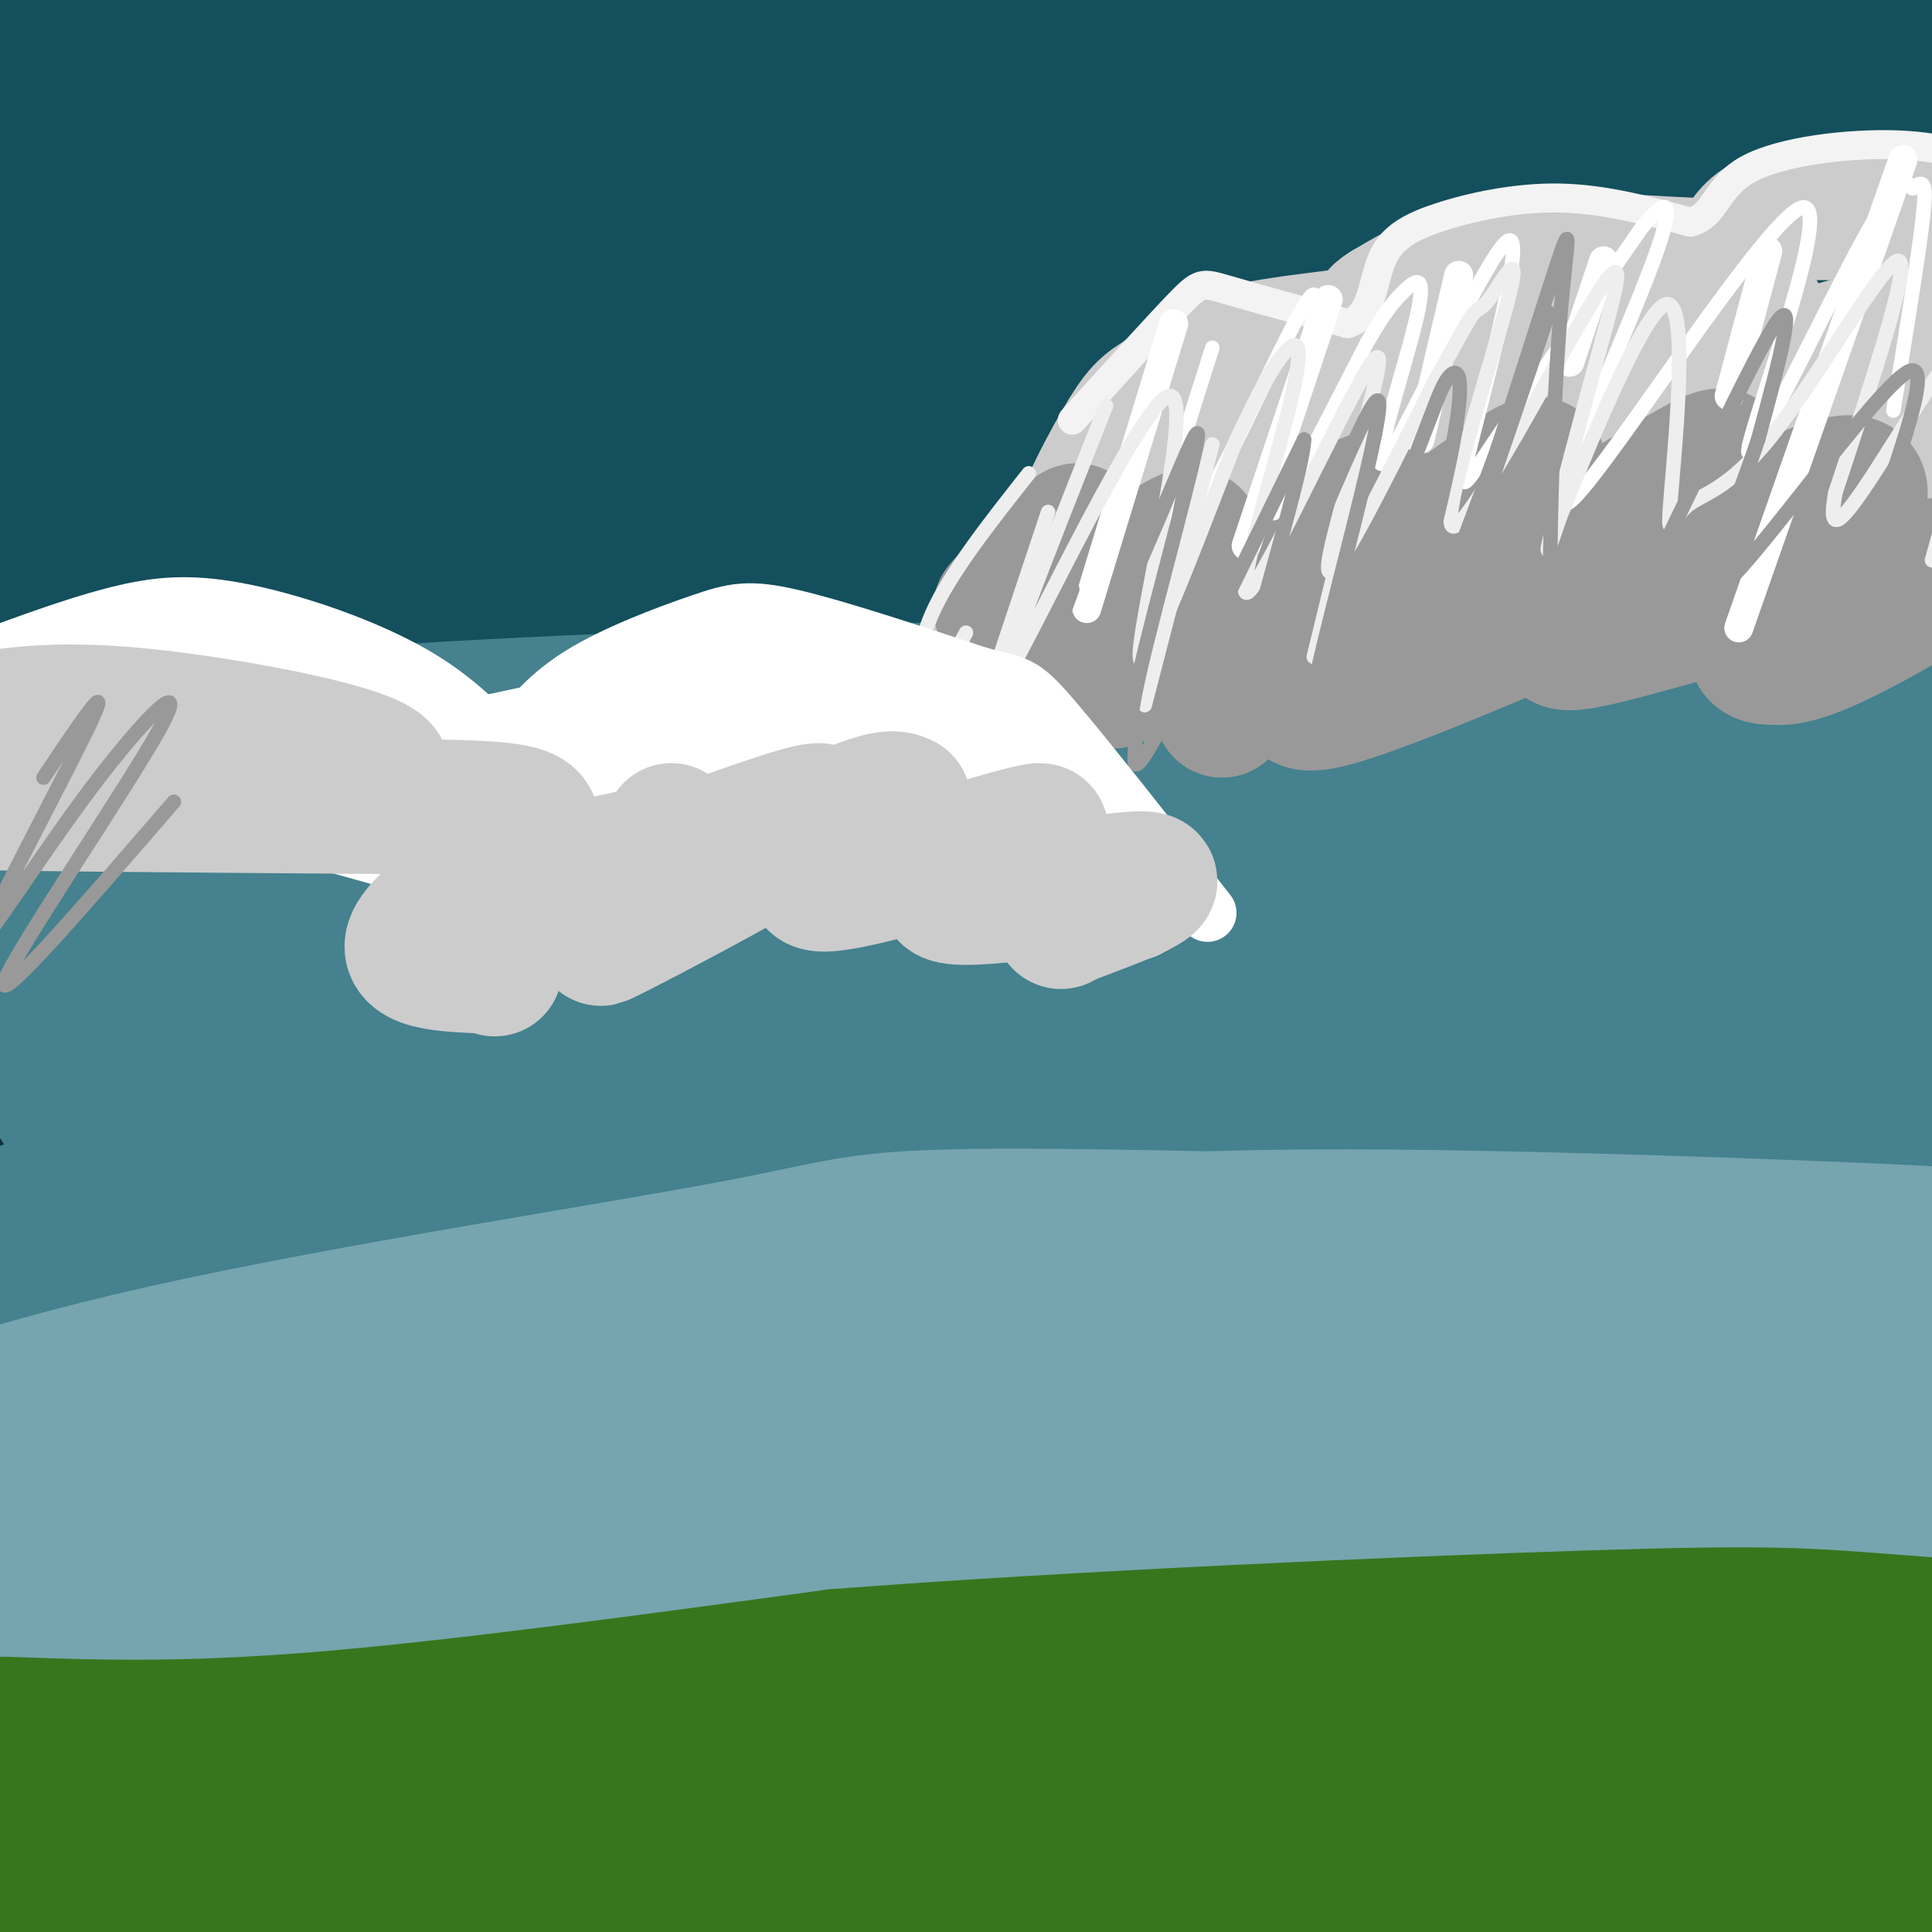 <svg viewBox='0 0 400 400' version='1.1' xmlns='http://www.w3.org/2000/svg' xmlns:xlink='http://www.w3.org/1999/xlink'><rect x="0" y="0" width="400" height="400" fill="#808080" stroke="none"/><g fill='none' stroke='rgb(19,79,92)' stroke-width='28' stroke-linecap='round' stroke-linejoin='round'><path d='M182,15c-6.390,-0.894 -12.781,-1.788 -15,-3c-2.219,-1.212 -0.267,-2.743 -27,3c-26.733,5.743 -82.150,18.761 -81,15c1.150,-3.761 58.866,-24.301 89,-34c30.134,-9.699 32.685,-8.559 -7,0c-39.685,8.559 -121.608,24.535 -151,28c-29.392,3.465 -6.255,-5.581 17,-15c23.255,-9.419 46.627,-19.209 70,-29'/><path d='M77,-20c-2.894,-0.032 -45.127,14.390 -70,24c-24.873,9.610 -32.384,14.410 -43,20c-10.616,5.590 -24.336,11.970 11,1c35.336,-10.970 119.727,-39.289 164,-52c44.273,-12.711 48.428,-9.813 50,-7c1.572,2.813 0.562,5.541 -23,15c-23.562,9.459 -69.676,25.649 -117,45c-47.324,19.351 -95.856,41.864 -90,42c5.856,0.136 66.102,-22.104 116,-38c49.898,-15.896 89.449,-25.448 129,-35'/><path d='M204,-5c42.393,-8.803 83.875,-13.311 113,-16c29.125,-2.689 45.893,-3.559 51,-3c5.107,0.559 -1.446,2.547 0,3c1.446,0.453 10.893,-0.630 -31,8c-41.893,8.630 -135.124,26.972 -179,36c-43.876,9.028 -38.397,8.742 -74,23c-35.603,14.258 -112.290,43.059 -109,43c3.290,-0.059 86.555,-28.980 129,-43c42.445,-14.020 44.070,-13.140 78,-19c33.930,-5.860 100.166,-18.460 152,-25c51.834,-6.540 89.265,-7.021 105,-6c15.735,1.021 9.775,3.544 -24,7c-33.775,3.456 -95.364,7.845 -138,13c-42.636,5.155 -66.318,11.078 -90,17'/><path d='M187,33c-27.823,6.284 -52.381,13.493 -82,23c-29.619,9.507 -64.301,21.311 -95,33c-30.699,11.689 -57.416,23.265 -45,20c12.416,-3.265 63.966,-21.369 105,-34c41.034,-12.631 71.554,-19.788 112,-28c40.446,-8.212 90.820,-17.477 153,-24c62.180,-6.523 136.167,-10.303 132,-9c-4.167,1.303 -86.489,7.687 -135,13c-48.511,5.313 -63.212,9.553 -86,15c-22.788,5.447 -53.665,12.099 -88,21c-34.335,8.901 -72.129,20.050 -112,36c-39.871,15.950 -81.820,36.700 -88,42c-6.180,5.300 23.410,-4.850 53,-15'/><path d='M11,126c19.286,-6.409 41.000,-14.933 67,-23c26.000,-8.067 56.286,-15.677 83,-22c26.714,-6.323 49.855,-11.361 90,-17c40.145,-5.639 97.295,-11.881 131,-15c33.705,-3.119 43.964,-3.116 68,-2c24.036,1.116 61.849,3.343 79,5c17.151,1.657 13.639,2.742 -27,4c-40.639,1.258 -118.405,2.687 -165,5c-46.595,2.313 -62.019,5.510 -86,10c-23.981,4.490 -56.520,10.274 -86,17c-29.480,6.726 -55.900,14.393 -77,21c-21.100,6.607 -36.881,12.153 -60,23c-23.119,10.847 -53.575,26.996 -66,35c-12.425,8.004 -6.818,7.863 12,2c18.818,-5.863 50.848,-17.448 99,-30c48.152,-12.552 112.425,-26.072 162,-35c49.575,-8.928 84.450,-13.265 121,-16c36.550,-2.735 74.775,-3.867 113,-5'/><path d='M469,83c30.480,-0.644 50.179,0.247 25,1c-25.179,0.753 -95.236,1.368 -150,5c-54.764,3.632 -94.233,10.282 -136,20c-41.767,9.718 -85.830,22.504 -129,38c-43.170,15.496 -85.447,33.701 -106,44c-20.553,10.299 -19.383,12.690 -20,16c-0.617,3.310 -3.022,7.538 26,0c29.022,-7.538 89.469,-26.841 127,-38c37.531,-11.159 52.145,-14.175 85,-21c32.855,-6.825 83.950,-17.459 138,-25c54.050,-7.541 111.055,-11.990 153,-13c41.945,-1.010 68.831,1.421 83,4c14.169,2.579 15.620,5.308 -16,7c-31.620,1.692 -96.310,2.346 -161,3'/><path d='M388,124c-41.161,1.651 -63.564,4.280 -92,8c-28.436,3.720 -62.905,8.532 -95,14c-32.095,5.468 -61.814,11.594 -94,20c-32.186,8.406 -66.837,19.094 -105,35c-38.163,15.906 -79.836,37.031 -57,30c22.836,-7.031 110.183,-42.220 163,-61c52.817,-18.780 71.106,-21.153 87,-26c15.894,-4.847 29.393,-12.167 92,-22c62.607,-9.833 174.321,-22.179 182,-27c7.679,-4.821 -88.677,-2.117 -139,0c-50.323,2.117 -54.614,3.647 -78,8c-23.386,4.353 -65.866,11.528 -105,21c-39.134,9.472 -74.921,21.243 -87,24c-12.079,2.757 -0.451,-3.498 14,-9c14.451,-5.502 31.726,-10.251 49,-15'/><path d='M123,124c32.803,-7.906 90.309,-20.170 132,-27c41.691,-6.830 67.565,-8.227 101,-9c33.435,-0.773 74.431,-0.922 73,-1c-1.431,-0.078 -45.289,-0.086 -90,3c-44.711,3.086 -90.277,9.264 -115,12c-24.723,2.736 -28.605,2.030 -78,15c-49.395,12.970 -144.305,39.616 -138,41c6.305,1.384 113.824,-22.495 161,-33c47.176,-10.505 34.009,-7.636 72,-9c37.991,-1.364 127.140,-6.961 128,-5c0.860,1.961 -86.570,11.481 -174,21'/><path d='M195,132c-51.754,8.703 -94.138,19.962 -130,32c-35.862,12.038 -65.200,24.856 -55,22c10.200,-2.856 59.938,-21.384 104,-33c44.062,-11.616 82.446,-16.319 112,-19c29.554,-2.681 50.277,-3.341 71,-4'/><path d='M401,122c10.147,-2.844 20.295,-5.688 24,-8c3.705,-2.312 0.968,-4.091 -10,-6c-10.968,-1.909 -30.166,-3.946 -41,-7c-10.834,-3.054 -13.303,-7.123 -61,-5c-47.697,2.123 -140.620,10.439 -169,11c-28.380,0.561 7.785,-6.633 38,-13c30.215,-6.367 54.481,-11.906 98,-17c43.519,-5.094 106.291,-9.741 137,-11c30.709,-1.259 29.354,0.871 28,3'/><path d='M15,135c50.079,-10.772 100.159,-21.545 134,-28c33.841,-6.455 51.445,-8.594 78,-10c26.555,-1.406 62.062,-2.081 81,-2c18.938,0.081 21.308,0.916 47,5c25.692,4.084 74.705,11.416 50,12c-24.705,0.584 -123.127,-5.579 -167,-8c-43.873,-2.421 -33.198,-1.099 -63,4c-29.802,5.099 -100.082,13.977 -133,19c-32.918,5.023 -28.473,6.192 -32,9c-3.527,2.808 -15.027,7.256 -17,10c-1.973,2.744 5.579,3.784 16,3c10.421,-0.784 23.710,-3.392 37,-6'/><path d='M46,143c30.374,-4.531 87.808,-12.860 124,-17c36.192,-4.140 51.141,-4.091 76,-5c24.859,-0.909 59.628,-2.775 103,-1c43.372,1.775 95.346,7.192 75,7c-20.346,-0.192 -113.014,-5.991 -167,-7c-53.986,-1.009 -69.290,2.772 -82,5c-12.710,2.228 -22.825,2.902 -40,6c-17.175,3.098 -41.411,8.620 -66,17c-24.589,8.380 -49.531,19.620 -66,26c-16.469,6.380 -24.466,7.902 6,2c30.466,-5.902 99.396,-19.228 144,-27c44.604,-7.772 64.884,-9.990 107,-11c42.116,-1.010 106.070,-0.810 136,0c29.930,0.810 25.837,2.232 27,4c1.163,1.768 7.581,3.884 14,6'/><path d='M437,148c-32.082,-0.803 -119.286,-5.811 -171,-6c-51.714,-0.189 -67.937,4.440 -89,8c-21.063,3.560 -46.964,6.050 -88,17c-41.036,10.950 -97.207,30.360 -93,31c4.207,0.640 68.790,-17.489 123,-29c54.210,-11.511 98.046,-16.405 133,-20c34.954,-3.595 61.026,-5.891 102,-5c40.974,0.891 96.850,4.969 118,7c21.150,2.031 7.575,2.016 -6,2'/></g>
<g fill='none' stroke='rgb(12,52,61)' stroke-width='28' stroke-linecap='round' stroke-linejoin='round'><path d='M13,154c107.173,-6.732 214.347,-13.464 283,-13c68.653,0.464 98.786,8.125 98,9c-0.786,0.875 -32.492,-5.036 -76,-7c-43.508,-1.964 -98.816,0.020 -142,4c-43.184,3.980 -74.242,9.956 -108,17c-33.758,7.044 -70.217,15.155 -78,17c-7.783,1.845 13.108,-2.578 34,-7'/><path d='M24,174c19.888,-3.960 52.609,-10.359 78,-14c25.391,-3.641 43.453,-4.524 70,-6c26.547,-1.476 61.579,-3.547 118,-2c56.421,1.547 134.232,6.710 164,10c29.768,3.290 11.492,4.708 -16,2c-27.492,-2.708 -64.202,-9.540 -110,-12c-45.798,-2.460 -100.684,-0.546 -130,0c-29.316,0.546 -33.062,-0.275 -84,11c-50.938,11.275 -149.069,34.645 -134,37c15.069,2.355 143.338,-16.307 205,-24c61.662,-7.693 56.717,-4.417 79,-2c22.283,2.417 71.795,3.976 108,7c36.205,3.024 59.102,7.512 82,12'/><path d='M454,193c14.216,2.122 8.755,1.427 13,3c4.245,1.573 18.196,5.413 -7,2c-25.196,-3.413 -89.538,-14.080 -130,-20c-40.462,-5.920 -57.042,-7.092 -82,-7c-24.958,0.092 -58.292,1.447 -82,3c-23.708,1.553 -37.789,3.305 -66,10c-28.211,6.695 -70.553,18.335 -91,24c-20.447,5.665 -19.000,5.355 30,1c49.000,-4.355 145.553,-12.755 195,-16c49.447,-3.245 51.788,-1.334 74,1c22.212,2.334 64.295,5.091 92,8c27.705,2.909 41.031,5.970 49,8c7.969,2.030 10.579,3.029 10,5c-0.579,1.971 -4.348,4.915 -18,3c-13.652,-1.915 -37.186,-8.690 -78,-13c-40.814,-4.310 -98.907,-6.155 -157,-8'/><path d='M206,197c-38.684,-0.161 -56.895,3.436 -109,13c-52.105,9.564 -138.105,25.096 -117,25c21.105,-0.096 149.315,-15.821 220,-22c70.685,-6.179 83.846,-2.814 98,-2c14.154,0.814 29.301,-0.924 65,2c35.699,2.924 91.949,10.508 112,15c20.051,4.492 3.905,5.891 -4,7c-7.905,1.109 -7.567,1.926 -9,3c-1.433,1.074 -4.638,2.404 -28,0c-23.362,-2.404 -66.880,-8.541 -103,-12c-36.120,-3.459 -64.840,-4.239 -105,-2c-40.160,2.239 -91.760,7.497 -129,13c-37.240,5.503 -60.120,11.252 -83,17'/><path d='M14,254c-17.152,4.040 -18.533,5.639 -23,8c-4.467,2.361 -12.020,5.483 24,1c36.020,-4.483 115.614,-16.573 172,-23c56.386,-6.427 89.566,-7.192 117,-8c27.434,-0.808 49.124,-1.659 81,0c31.876,1.659 73.938,5.830 116,10'/></g>
<g fill='none' stroke='rgb(69,129,142)' stroke-width='28' stroke-linecap='round' stroke-linejoin='round'><path d='M-5,152c12.357,3.095 24.714,6.190 28,5c3.286,-1.190 -2.500,-6.667 85,-11c87.500,-4.333 268.286,-7.524 274,-6c5.714,1.524 -163.643,7.762 -333,14'/><path d='M49,154c-44.833,1.333 9.583,-2.333 64,-6'/><path d='M381,145c10.656,0.248 21.311,0.495 24,0c2.689,-0.495 -2.590,-1.734 -62,-1c-59.410,0.734 -172.951,3.439 -253,10c-80.049,6.561 -126.605,16.976 -99,15c27.605,-1.976 129.372,-16.344 184,-23c54.628,-6.656 62.117,-5.598 92,-5c29.883,0.598 82.161,0.738 110,1c27.839,0.262 31.240,0.646 37,2c5.760,1.354 13.880,3.677 22,6'/><path d='M436,150c4.140,2.144 3.490,4.504 -20,3c-23.490,-1.504 -69.819,-6.873 -117,-8c-47.181,-1.127 -95.214,1.986 -131,5c-35.786,3.014 -59.323,5.929 -86,12c-26.677,6.071 -56.492,15.299 -71,21c-14.508,5.701 -13.707,7.874 23,3c36.707,-4.874 109.322,-16.795 155,-22c45.678,-5.205 64.419,-3.694 87,-3c22.581,0.694 49.001,0.570 87,5c37.999,4.430 87.578,13.413 103,18c15.422,4.587 -3.312,4.778 -20,3c-16.688,-1.778 -31.331,-5.523 -76,-9c-44.669,-3.477 -119.365,-6.684 -163,-7c-43.635,-0.316 -56.209,2.261 -84,7c-27.791,4.739 -70.797,11.640 -96,17c-25.203,5.360 -32.601,9.180 -40,13'/><path d='M-13,208c-4.749,2.667 3.380,2.835 52,-2c48.620,-4.835 137.731,-14.674 187,-19c49.269,-4.326 58.695,-3.141 86,0c27.305,3.141 72.490,8.238 104,14c31.510,5.762 49.345,12.189 53,15c3.655,2.811 -6.870,2.004 -1,4c5.870,1.996 28.134,6.793 -9,3c-37.134,-3.793 -133.666,-16.177 -186,-22c-52.334,-5.823 -60.471,-5.087 -90,-2c-29.529,3.087 -80.451,8.525 -114,14c-33.549,5.475 -49.724,10.989 -55,14c-5.276,3.011 0.346,3.520 26,0c25.654,-3.520 71.340,-11.067 115,-16c43.660,-4.933 85.293,-7.251 114,-9c28.707,-1.749 44.488,-2.928 77,0c32.512,2.928 81.756,9.964 131,17'/><path d='M477,219c33.174,4.214 50.611,6.250 6,3c-44.611,-3.250 -151.268,-11.785 -208,-15c-56.732,-3.215 -63.538,-1.109 -94,4c-30.462,5.109 -84.580,13.220 -119,21c-34.420,7.780 -49.141,15.227 -61,20c-11.859,4.773 -20.857,6.872 20,1c40.857,-5.872 131.570,-19.715 177,-26c45.430,-6.285 45.576,-5.012 69,-4c23.424,1.012 70.125,1.762 98,3c27.875,1.238 36.924,2.963 57,7c20.076,4.037 51.181,10.386 58,14c6.819,3.614 -10.646,4.495 -10,6c0.646,1.505 19.405,3.636 -16,0c-35.405,-3.636 -124.973,-13.039 -185,-16c-60.027,-2.961 -90.514,0.519 -121,4'/><path d='M148,241c-45.206,4.890 -97.720,15.116 -123,21c-25.280,5.884 -23.326,7.428 -28,10c-4.674,2.572 -15.974,6.174 12,3c27.974,-3.174 95.224,-13.124 144,-19c48.776,-5.876 79.079,-7.679 131,-8c51.921,-0.321 125.461,0.839 199,2'/></g>
<g fill='none' stroke='rgb(118,165,175)' stroke-width='28' stroke-linecap='round' stroke-linejoin='round'><path d='M33,283c50.159,-9.824 100.318,-19.648 129,-24c28.682,-4.352 35.887,-3.233 48,-4c12.113,-0.767 29.134,-3.419 78,-3c48.866,0.419 129.578,3.909 116,4c-13.578,0.091 -121.445,-3.219 -174,-4c-52.555,-0.781 -49.796,0.966 -76,6c-26.204,5.034 -81.370,13.354 -120,22c-38.630,8.646 -60.726,17.616 -69,22c-8.274,4.384 -2.728,4.180 21,0c23.728,-4.180 65.636,-12.337 95,-17c29.364,-4.663 46.182,-5.831 63,-7'/><path d='M144,278c47.991,-3.233 136.469,-7.816 179,-10c42.531,-2.184 39.115,-1.969 72,2c32.885,3.969 102.070,11.693 93,11c-9.070,-0.693 -96.396,-9.803 -145,-14c-48.604,-4.197 -58.488,-3.482 -81,-2c-22.512,1.482 -57.653,3.730 -84,6c-26.347,2.270 -43.900,4.562 -77,13c-33.100,8.438 -81.746,23.020 -105,31c-23.254,7.980 -21.115,9.356 -32,13c-10.885,3.644 -34.794,9.554 11,4c45.794,-5.554 161.291,-22.572 235,-30c73.709,-7.428 105.631,-5.265 130,-4c24.369,1.265 41.184,1.633 58,2'/><path d='M398,300c38.563,3.769 105.971,12.190 96,11c-9.971,-1.190 -97.322,-11.991 -153,-17c-55.678,-5.009 -79.684,-4.227 -106,-3c-26.316,1.227 -54.941,2.898 -81,5c-26.059,2.102 -49.551,4.634 -78,10c-28.449,5.366 -61.856,13.565 -81,19c-19.144,5.435 -24.025,8.105 -21,10c3.025,1.895 13.957,3.013 31,0c17.043,-3.013 40.197,-10.158 79,-17c38.803,-6.842 93.255,-13.380 133,-18c39.745,-4.620 64.784,-7.320 99,-9c34.216,-1.680 77.608,-2.340 121,-3'/><path d='M437,288c-10.223,-3.241 -96.282,-9.844 -141,-12c-44.718,-2.156 -48.095,0.134 -68,2c-19.905,1.866 -56.336,3.309 -111,13c-54.664,9.691 -127.560,27.631 -153,36c-25.440,8.369 -3.425,7.168 38,3c41.425,-4.168 102.258,-11.303 199,-11c96.742,0.303 229.392,8.043 236,8c6.608,-0.043 -112.826,-7.869 -174,-11c-61.174,-3.131 -64.087,-1.565 -67,0'/><path d='M196,316c-30.294,1.161 -72.527,4.065 -109,8c-36.473,3.935 -67.184,8.903 -88,13c-20.816,4.097 -31.736,7.324 -33,10c-1.264,2.676 7.128,4.802 27,4c19.872,-0.802 51.223,-4.533 116,-8c64.777,-3.467 162.982,-6.672 235,-5c72.018,1.672 117.851,8.219 143,14c25.149,5.781 29.614,10.794 30,13c0.386,2.206 -3.307,1.603 -7,1'/></g>
<g fill='none' stroke='rgb(56,118,29)' stroke-width='28' stroke-linecap='round' stroke-linejoin='round'><path d='M1,357c18.167,0.667 36.333,1.333 65,-1c28.667,-2.333 67.833,-7.667 107,-13'/><path d='M173,343c49.070,-3.798 118.245,-6.794 156,-8c37.755,-1.206 44.089,-0.622 65,1c20.911,1.622 56.399,4.283 61,7c4.601,2.717 -21.685,5.491 -45,7c-23.315,1.509 -43.657,1.755 -64,2'/><path d='M346,352c-30.228,0.126 -73.797,-0.561 -160,8c-86.203,8.561 -215.041,26.368 -247,31c-31.959,4.632 32.959,-3.913 88,-9c55.041,-5.087 100.203,-6.716 159,-8c58.797,-1.284 131.228,-2.224 172,-2c40.772,0.224 49.886,1.612 59,3'/><path d='M417,375c-46.642,-0.139 -192.747,-1.988 -307,1c-114.253,2.988 -196.656,10.811 -139,12c57.656,1.189 255.369,-4.257 358,-4c102.631,0.257 110.180,6.216 110,9c-0.180,2.784 -8.090,2.392 -16,2'/><path d='M423,395c-21.937,0.694 -68.781,1.430 -133,-2c-64.219,-3.430 -145.814,-11.024 -205,-10c-59.186,1.024 -95.961,10.667 -96,15c-0.039,4.333 36.660,3.357 84,1c47.340,-2.357 105.322,-6.096 170,-6c64.678,0.096 136.051,4.027 172,5c35.949,0.973 36.475,-1.014 37,-3'/><path d='M452,395c9.009,-1.201 13.033,-2.703 3,-1c-10.033,1.703 -34.122,6.611 -103,7c-68.878,0.389 -182.544,-3.741 -239,-4c-56.456,-0.259 -55.702,3.355 -73,8c-17.298,4.645 -52.649,10.323 -88,16'/><path d='M-48,421c-14.667,2.667 -7.333,1.333 0,0'/></g>
<g fill='none' stroke='rgb(204,204,204)' stroke-width='28' stroke-linecap='round' stroke-linejoin='round'><path d='M407,58c-0.857,-3.732 -1.714,-7.464 -7,-10c-5.286,-2.536 -15.000,-3.875 -22,-4c-7.000,-0.125 -11.286,0.964 -14,3c-2.714,2.036 -3.857,5.018 -5,8'/><path d='M359,55c-9.044,0.578 -29.156,-1.978 -43,-1c-13.844,0.978 -21.422,5.489 -29,10'/><path d='M287,64c-4.321,2.548 -0.625,3.917 -5,5c-4.375,1.083 -16.821,1.881 -25,4c-8.179,2.119 -12.089,5.560 -16,9'/><path d='M241,82c-3.744,2.220 -5.103,3.269 -9,10c-3.897,6.731 -10.333,19.144 -7,18c3.333,-1.144 16.436,-15.847 33,-24c16.564,-8.153 36.590,-9.758 44,-10c7.410,-0.242 2.205,0.879 -3,2'/><path d='M299,78c-7.056,2.340 -23.197,7.191 -36,13c-12.803,5.809 -22.268,12.576 -27,17c-4.732,4.424 -4.732,6.505 28,-6c32.732,-12.505 98.197,-39.598 100,-37c1.803,2.598 -60.056,34.885 -82,46c-21.944,11.115 -3.972,1.057 14,-9'/><path d='M296,102c13.524,-6.059 40.334,-16.706 71,-26c30.666,-9.294 65.189,-17.233 52,-10c-13.189,7.233 -74.089,29.640 -78,33c-3.911,3.360 49.168,-12.326 63,-14c13.832,-1.674 -11.584,10.663 -37,23'/><path d='M367,108c-8.974,4.244 -12.907,3.353 -3,1c9.907,-2.353 33.656,-6.167 40,-5c6.344,1.167 -4.715,7.314 -9,10c-4.285,2.686 -1.796,1.910 3,0c4.796,-1.910 11.898,-4.955 19,-8'/><path d='M229,112c-13.265,11.261 -26.529,22.521 -20,19c6.529,-3.521 32.852,-21.825 38,-22c5.148,-0.175 -10.878,17.778 -6,18c4.878,0.222 30.659,-17.286 41,-24c10.341,-6.714 5.240,-2.632 3,0c-2.240,2.632 -1.620,3.816 -1,5'/><path d='M284,108c-5.215,7.927 -17.753,25.243 -8,23c9.753,-2.243 41.798,-24.045 56,-33c14.202,-8.955 10.562,-5.063 6,3c-4.562,8.063 -10.046,20.299 -6,21c4.046,0.701 17.620,-10.132 26,-16c8.380,-5.868 11.564,-6.772 12,-2c0.436,4.772 -1.875,15.221 -2,20c-0.125,4.779 1.938,3.890 4,3'/><path d='M372,127c8.167,-1.500 26.583,-6.750 45,-12'/></g>
<g fill='none' stroke='rgb(153,153,153)' stroke-width='28' stroke-linecap='round' stroke-linejoin='round'><path d='M211,122c-2.868,3.032 -5.735,6.064 -2,2c3.735,-4.064 14.073,-15.223 14,-14c-0.073,1.223 -10.558,14.829 -10,17c0.558,2.171 12.159,-7.094 16,-10c3.841,-2.906 -0.080,0.547 -4,4'/><path d='M225,121c-7.324,7.044 -23.634,22.653 -17,18c6.634,-4.653 36.211,-29.567 39,-28c2.789,1.567 -21.211,29.614 -17,30c4.211,0.386 36.632,-26.890 49,-35c12.368,-8.110 4.684,2.945 -3,14'/><path d='M276,120c-5.869,7.465 -19.040,19.128 -14,16c5.040,-3.128 28.293,-21.045 42,-31c13.707,-9.955 17.870,-11.947 12,-4c-5.870,7.947 -21.773,25.832 -14,24c7.773,-1.832 39.221,-23.381 50,-29c10.779,-5.619 0.890,4.690 -9,15'/><path d='M343,111c-7.955,7.391 -23.344,18.367 -14,14c9.344,-4.367 43.419,-24.077 53,-25c9.581,-0.923 -5.333,16.940 -13,25c-7.667,8.060 -8.086,6.315 2,2c10.086,-4.315 30.677,-11.200 33,-10c2.323,1.200 -13.622,10.486 -23,15c-9.378,4.514 -12.189,4.257 -15,4'/><path d='M366,136c-2.954,-0.079 -2.838,-2.277 -2,-4c0.838,-1.723 2.399,-2.970 4,-5c1.601,-2.030 3.241,-4.843 -6,-3c-9.241,1.843 -29.362,8.343 -36,9c-6.638,0.657 0.208,-4.528 5,-8c4.792,-3.472 7.532,-5.230 -5,0c-12.532,5.230 -40.336,17.446 -51,20c-10.664,2.554 -4.190,-4.556 0,-10c4.190,-5.444 6.095,-9.222 8,-13'/><path d='M283,122c1.778,-3.400 2.222,-5.400 -3,-1c-5.222,4.400 -16.111,15.200 -27,26'/></g>
<g fill='none' stroke='rgb(243,243,243)' stroke-width='6' stroke-linecap='round' stroke-linejoin='round'><path d='M222,87c8.733,-9.644 17.467,-19.289 22,-24c4.533,-4.711 4.867,-4.489 10,-3c5.133,1.489 15.067,4.244 25,7'/><path d='M279,67c5.038,-1.396 5.134,-8.384 7,-13c1.866,-4.616 5.502,-6.858 12,-9c6.498,-2.142 15.856,-4.183 25,-4c9.144,0.183 18.072,2.592 27,5'/><path d='M350,46c5.313,-1.354 5.094,-7.239 12,-11c6.906,-3.761 20.936,-5.397 31,-5c10.064,0.397 16.161,2.828 20,6c3.839,3.172 5.419,7.086 7,11'/></g>
<g fill='none' stroke='rgb(255,255,255)' stroke-width='6' stroke-linecap='round' stroke-linejoin='round'><path d='M243,67c0.000,0.000 -18.000,59.000 -18,59'/><path d='M275,62c0.000,0.000 -17.000,51.000 -17,51'/><path d='M302,57c0.000,0.000 -8.000,34.000 -8,34'/><path d='M332,54c0.000,0.000 -7.000,21.000 -7,21'/><path d='M366,52c0.000,0.000 -8.000,30.000 -8,30'/><path d='M394,33c0.000,0.000 -34.000,97.000 -34,97'/></g>
<g fill='none' stroke='rgb(255,255,255)' stroke-width='3' stroke-linecap='round' stroke-linejoin='round'><path d='M251,72c-4.652,14.485 -9.304,28.970 -10,36c-0.696,7.030 2.565,6.605 10,-7c7.435,-13.605 19.044,-40.389 21,-40c1.956,0.389 -5.743,27.951 -8,39c-2.257,11.049 0.926,5.585 5,-2c4.074,-7.585 9.037,-17.293 14,-27'/><path d='M283,71c3.642,-6.399 5.748,-8.895 8,-11c2.252,-2.105 4.648,-3.819 2,7c-2.648,10.819 -10.342,34.170 -6,28c4.342,-6.170 20.721,-41.860 25,-45c4.279,-3.140 -3.540,26.270 -7,40c-3.460,13.730 -2.560,11.780 4,2c6.560,-9.780 18.780,-27.390 31,-45'/><path d='M340,47c6.481,-7.865 7.184,-5.028 0,13c-7.184,18.028 -22.257,51.248 -14,43c8.257,-8.248 39.842,-57.963 47,-60c7.158,-2.037 -10.111,43.606 -11,50c-0.889,6.394 14.603,-26.459 23,-42c8.397,-15.541 9.698,-13.771 11,-12'/><path d='M396,39c2.422,-2.044 2.978,-1.156 2,7c-0.978,8.156 -3.489,23.578 -6,39'/></g>
<g fill='none' stroke='rgb(238,238,238)' stroke-width='3' stroke-linecap='round' stroke-linejoin='round'><path d='M229,84c-12.482,31.530 -24.964,63.060 -20,55c4.964,-8.060 27.375,-55.708 33,-57c5.625,-1.292 -5.536,43.774 -6,53c-0.464,9.226 9.768,-17.387 20,-44'/><path d='M256,91c5.039,-10.667 7.635,-15.333 10,-18c2.365,-2.667 4.498,-3.333 1,11c-3.498,14.333 -12.628,43.667 -8,38c4.628,-5.667 23.015,-46.333 26,-48c2.985,-1.667 -9.433,35.667 -10,43c-0.567,7.333 10.716,-15.333 22,-38'/><path d='M297,79c5.102,-9.030 6.857,-12.604 8,-14c1.143,-1.396 1.674,-0.612 4,-4c2.326,-3.388 6.449,-10.948 3,2c-3.449,12.948 -14.468,46.403 -11,46c3.468,-0.403 21.424,-34.665 29,-47c7.576,-12.335 4.770,-2.744 1,11c-3.770,13.744 -8.506,31.641 -10,38c-1.494,6.359 0.253,1.179 2,-4'/><path d='M323,107c5.235,-12.890 17.322,-43.114 22,-44c4.678,-0.886 1.947,27.566 1,39c-0.947,11.434 -0.109,5.848 3,3c3.109,-2.848 8.491,-2.959 18,-15c9.509,-12.041 23.145,-36.012 26,-36c2.855,0.012 -5.073,24.006 -13,48'/><path d='M380,102c-1.631,8.881 0.792,7.083 8,-4c7.208,-11.083 19.202,-31.452 22,-30c2.798,1.452 -3.601,24.726 -10,48'/><path d='M213,98c-8.156,10.333 -16.311,20.667 -20,29c-3.689,8.333 -2.911,14.667 -1,15c1.911,0.333 4.956,-5.333 8,-11'/><path d='M217,106c0.000,0.000 -16.000,48.000 -16,48'/><path d='M251,92c0.000,0.000 -14.000,54.000 -14,54'/><path d='M282,95c0.000,0.000 -10.000,41.000 -10,41'/></g>
<g fill='none' stroke='rgb(153,153,153)' stroke-width='3' stroke-linecap='round' stroke-linejoin='round'><path d='M222,122c-4.158,11.336 -8.316,22.672 -7,25c1.316,2.328 8.106,-4.353 16,-20c7.894,-15.647 16.891,-40.259 17,-37c0.109,3.259 -8.672,34.389 -12,49c-3.328,14.611 -1.204,12.703 -1,15c0.204,2.297 -1.513,8.799 4,-1c5.513,-9.799 18.257,-35.900 31,-62'/><path d='M270,91c-0.116,7.499 -15.907,57.247 -13,54c2.907,-3.247 24.514,-59.490 28,-62c3.486,-2.510 -11.147,48.711 -13,60c-1.853,11.289 9.073,-17.356 20,-46'/><path d='M292,97c4.616,-11.382 6.157,-16.837 8,-19c1.843,-2.163 3.989,-1.033 0,18c-3.989,19.033 -14.112,55.971 -9,46c5.112,-9.971 25.461,-66.849 29,-76c3.539,-9.151 -9.730,29.424 -23,68'/><path d='M297,134c1.427,-5.088 16.493,-51.807 23,-72c6.507,-20.193 4.455,-13.861 3,4c-1.455,17.861 -2.312,47.251 -2,61c0.312,13.749 1.794,11.855 3,11c1.206,-0.855 2.138,-0.673 3,1c0.862,1.673 1.655,4.835 10,-11c8.345,-15.835 24.241,-50.667 30,-60c5.759,-9.333 1.379,6.834 -3,23'/><path d='M364,91c-4.496,13.581 -14.236,36.032 -7,30c7.236,-6.032 31.448,-40.547 38,-44c6.552,-3.453 -4.557,24.156 -8,36c-3.443,11.844 0.778,7.922 5,4'/></g>
<g fill='none' stroke='rgb(255,255,255)' stroke-width='3' stroke-linecap='round' stroke-linejoin='round'><path d='M239,177c-0.617,-3.572 -1.234,-7.143 -5,-12c-3.766,-4.857 -10.683,-10.999 -17,-16c-6.317,-5.001 -12.036,-8.860 -18,-12c-5.964,-3.140 -12.173,-5.560 -21,-7c-8.827,-1.440 -20.273,-1.902 -29,-1c-8.727,0.902 -14.734,3.166 -21,6c-6.266,2.834 -12.790,6.238 -17,10c-4.210,3.762 -6.105,7.881 -8,12'/><path d='M103,157c-16.321,-4.286 -53.125,-21.000 -72,-27c-18.875,-6.000 -19.821,-1.286 -25,4c-5.179,5.286 -14.589,11.143 -24,17'/></g>
<g fill='none' stroke='rgb(255,255,255)' stroke-width='12' stroke-linecap='round' stroke-linejoin='round'><path d='M1,135c8.649,-3.113 17.298,-6.226 25,-8c7.702,-1.774 14.458,-2.208 25,0c10.542,2.208 24.869,7.060 35,13c10.131,5.940 16.065,12.970 22,20'/><path d='M108,160c5.000,4.500 6.500,5.750 8,7'/><path d='M105,155c3.845,-5.196 7.690,-10.393 15,-15c7.310,-4.607 18.083,-8.625 25,-11c6.917,-2.375 9.976,-3.107 19,-1c9.024,2.107 24.012,7.054 39,12'/><path d='M203,140c7.978,2.089 8.422,1.311 15,9c6.578,7.689 19.289,23.844 32,40'/></g>
<g fill='none' stroke='rgb(255,255,255)' stroke-width='28' stroke-linecap='round' stroke-linejoin='round'><path d='M65,148c-6.316,-2.900 -12.632,-5.801 -19,-7c-6.368,-1.199 -12.788,-0.697 -22,1c-9.212,1.697 -21.215,4.587 -15,5c6.215,0.413 30.648,-1.653 44,-2c13.352,-0.347 15.622,1.023 20,3c4.378,1.977 10.864,4.561 13,7c2.136,2.439 -0.079,4.734 -10,3c-9.921,-1.734 -27.549,-7.495 -39,-10c-11.451,-2.505 -16.726,-1.752 -22,-1'/><path d='M15,147c-13.172,-2.283 -35.103,-7.491 -8,1c27.103,8.491 103.240,30.681 127,35c23.760,4.319 -4.858,-9.234 -19,-16c-14.142,-6.766 -13.807,-6.745 -19,-6c-5.193,0.745 -15.912,2.213 -12,1c3.912,-1.213 22.456,-5.106 41,-9'/><path d='M125,153c11.674,-2.792 20.358,-5.271 25,-6c4.642,-0.729 5.242,0.293 5,3c-0.242,2.707 -1.325,7.098 -7,11c-5.675,3.902 -15.943,7.317 -22,8c-6.057,0.683 -7.903,-1.364 -9,-3c-1.097,-1.636 -1.444,-2.862 0,-6c1.444,-3.138 4.680,-8.189 10,-12c5.320,-3.811 12.725,-6.382 20,-7c7.275,-0.618 14.420,0.718 19,1c4.580,0.282 6.594,-0.491 13,3c6.406,3.491 17.203,11.245 28,19'/><path d='M207,164c11.226,8.672 25.293,20.851 27,21c1.707,0.149 -8.944,-11.733 -19,-20c-10.056,-8.267 -19.515,-12.918 -30,-16c-10.485,-3.082 -21.996,-4.595 -31,-4c-9.004,0.595 -15.502,3.297 -22,6'/></g>
<g fill='none' stroke='rgb(204,204,204)' stroke-width='28' stroke-linecap='round' stroke-linejoin='round'><path d='M-4,149c9.470,-1.357 18.940,-2.714 40,0c21.060,2.714 53.708,9.500 40,13c-13.708,3.500 -73.774,3.714 -80,4c-6.226,0.286 41.387,0.643 89,1'/><path d='M85,167c20.750,0.333 28.125,0.667 24,6c-4.125,5.333 -19.750,15.667 -23,21c-3.250,5.333 5.875,5.667 15,6'/><path d='M101,200c2.500,1.000 1.250,0.500 0,0'/><path d='M139,172c0.252,1.608 0.504,3.216 -6,5c-6.504,1.784 -19.765,3.744 -27,6c-7.235,2.256 -8.443,4.810 -12,8c-3.557,3.190 -9.464,7.018 10,0c19.464,-7.018 64.300,-24.881 66,-23c1.700,1.881 -39.735,23.506 -45,26c-5.265,2.494 25.638,-14.145 42,-22c16.362,-7.855 18.181,-6.928 20,-6'/><path d='M187,166c-3.974,3.821 -23.910,16.372 -17,17c6.910,0.628 40.667,-10.667 45,-11c4.333,-0.333 -20.756,10.295 -19,13c1.756,2.705 30.359,-2.513 39,-3c8.641,-0.487 -2.679,3.756 -14,8'/><path d='M221,190c-2.333,1.333 -1.167,0.667 0,0'/></g>
<g fill='none' stroke='rgb(153,153,153)' stroke-width='3' stroke-linecap='round' stroke-linejoin='round'><path d='M36,166c-18.612,21.548 -37.223,43.097 -35,37c2.223,-6.097 25.281,-39.838 32,-52c6.719,-12.162 -2.900,-2.744 -14,12c-11.100,14.744 -23.681,34.816 -22,30c1.681,-4.816 17.623,-34.519 22,-44c4.377,-9.481 -2.812,1.259 -10,12'/></g>
</svg>